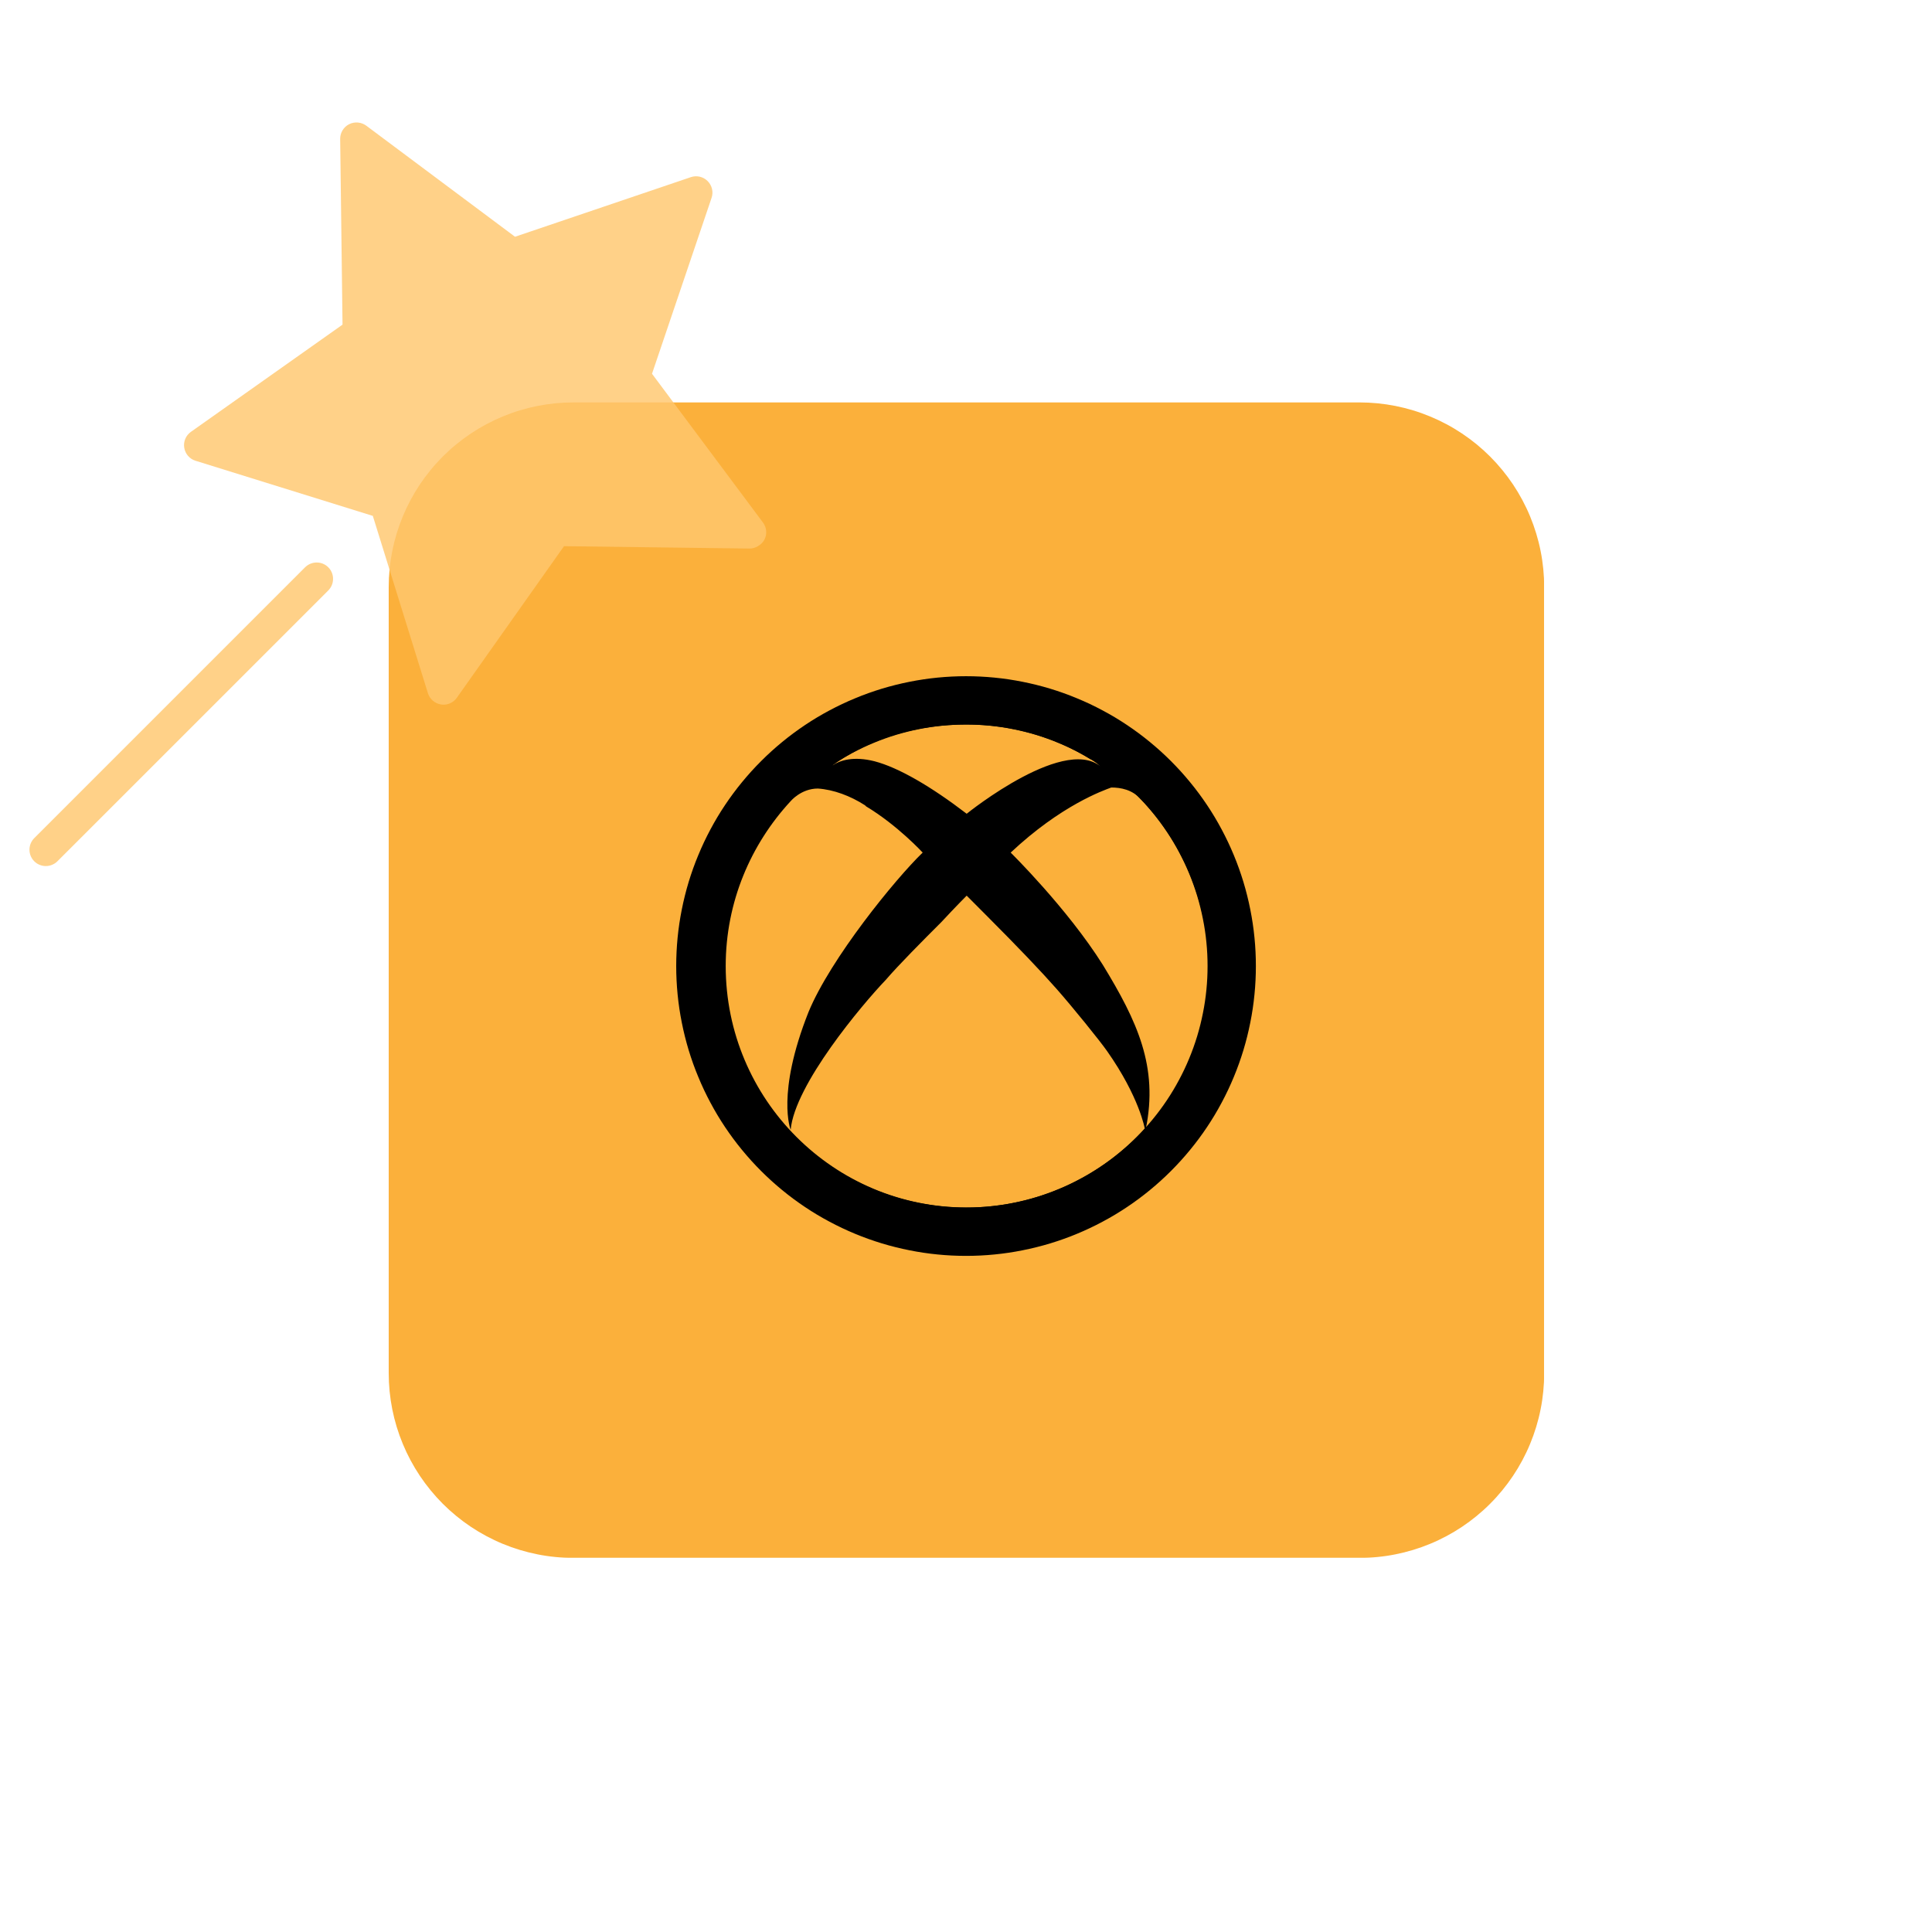 <svg xmlns="http://www.w3.org/2000/svg" xmlns:xlink="http://www.w3.org/1999/xlink" width="500" zoomAndPan="magnify" viewBox="0 0 375 375" height="500" preserveAspectRatio="xMidYMid meet" version="1.0"><defs><filter x="0%" y="0%" width="100%" height="100%" id="80e53320ae"><feColorMatrix values="0 0 0 0 1 0 0 0 0 1 0 0 0 0 1 0 0 0 1 0" color-interpolation-filters="sRGB"/></filter><clipPath id="d38191acfd"><path d="M 75.449 78.109 L 299.699 78.109 L 299.699 302.359 L 75.449 302.359 Z M 75.449 78.109 " clip-rule="nonzero"/></clipPath><mask id="1faee42cd4"><g filter="url(#80e53320ae)"><rect x="-37.5" width="450" fill="#000000" y="-37.5" height="450" fill-opacity="0.82"/></g></mask><clipPath id="3e5bab4bfc"><path d="M 5 96 L 65 96 L 65 155.082 L 5 155.082 Z M 5 96 " clip-rule="nonzero"/></clipPath><clipPath id="8b49704b9a"><rect x="0" width="151" y="0" height="157"/></clipPath><clipPath id="a84affa606"><path d="M 112.5 112.5 L 262.5 112.5 L 262.5 262.5 L 112.5 262.5 Z M 112.5 112.5 " clip-rule="nonzero"/></clipPath></defs><g clip-path="url(#d38191acfd)"><path fill="#fbb03b" d="M 111.305 78.109 L 263.871 78.109 C 265.043 78.109 266.215 78.168 267.383 78.281 C 268.555 78.398 269.715 78.57 270.863 78.797 C 272.016 79.027 273.156 79.312 274.277 79.652 C 275.402 79.992 276.508 80.391 277.59 80.84 C 278.676 81.289 279.734 81.789 280.773 82.344 C 281.809 82.895 282.812 83.5 283.789 84.152 C 284.766 84.805 285.707 85.504 286.617 86.246 C 287.523 86.992 288.395 87.781 289.223 88.609 C 290.055 89.441 290.84 90.309 291.586 91.219 C 292.332 92.125 293.031 93.066 293.684 94.043 C 294.336 95.02 294.938 96.027 295.492 97.062 C 296.043 98.098 296.547 99.156 296.996 100.242 C 297.445 101.328 297.84 102.434 298.18 103.555 C 298.523 104.68 298.809 105.816 299.035 106.969 C 299.266 108.121 299.438 109.281 299.551 110.449 C 299.668 111.617 299.727 112.789 299.727 113.965 L 299.727 266.531 C 299.727 267.703 299.668 268.875 299.551 270.043 C 299.438 271.215 299.266 272.375 299.035 273.523 C 298.809 274.676 298.523 275.812 298.18 276.938 C 297.84 278.062 297.445 279.168 296.996 280.25 C 296.547 281.336 296.043 282.395 295.492 283.434 C 294.938 284.469 294.336 285.473 293.684 286.449 C 293.031 287.426 292.332 288.367 291.586 289.277 C 290.84 290.184 290.055 291.055 289.223 291.883 C 288.395 292.715 287.523 293.5 286.617 294.246 C 285.707 294.992 284.766 295.691 283.789 296.344 C 282.812 296.996 281.809 297.598 280.773 298.152 C 279.734 298.703 278.676 299.207 277.59 299.656 C 276.508 300.105 275.402 300.5 274.277 300.84 C 273.156 301.18 272.016 301.465 270.863 301.695 C 269.715 301.926 268.555 302.098 267.383 302.211 C 266.215 302.328 265.043 302.383 263.871 302.383 L 111.305 302.383 C 110.129 302.383 108.957 302.328 107.789 302.211 C 106.621 302.098 105.461 301.926 104.309 301.695 C 103.156 301.465 102.02 301.18 100.895 300.84 C 99.773 300.5 98.668 300.105 97.582 299.656 C 96.496 299.207 95.438 298.703 94.402 298.152 C 93.367 297.598 92.359 296.996 91.383 296.344 C 90.406 295.691 89.465 294.992 88.559 294.246 C 87.648 293.5 86.781 292.715 85.949 291.883 C 85.121 291.055 84.332 290.184 83.59 289.277 C 82.844 288.367 82.145 287.426 81.492 286.449 C 80.84 285.473 80.238 284.469 79.684 283.434 C 79.129 282.395 78.629 281.336 78.18 280.25 C 77.73 279.168 77.336 278.062 76.992 276.938 C 76.652 275.812 76.367 274.676 76.137 273.523 C 75.91 272.375 75.738 271.215 75.621 270.043 C 75.508 268.875 75.449 267.703 75.449 266.531 L 75.449 113.965 C 75.449 112.789 75.508 111.617 75.621 110.449 C 75.738 109.281 75.91 108.121 76.137 106.969 C 76.367 105.816 76.652 104.68 76.992 103.555 C 77.336 102.434 77.73 101.328 78.18 100.242 C 78.629 99.156 79.129 98.098 79.684 97.062 C 80.238 96.027 80.84 95.02 81.492 94.043 C 82.145 93.066 82.844 92.125 83.59 91.219 C 84.332 90.309 85.121 89.441 85.949 88.609 C 86.781 87.781 87.648 86.992 88.559 86.246 C 89.465 85.504 90.406 84.805 91.383 84.152 C 92.359 83.5 93.367 82.895 94.402 82.344 C 95.438 81.789 96.496 81.289 97.582 80.84 C 98.668 80.391 99.773 79.992 100.895 79.652 C 102.02 79.312 103.156 79.027 104.309 78.797 C 105.461 78.57 106.621 78.398 107.789 78.281 C 108.957 78.168 110.129 78.109 111.305 78.109 Z M 111.305 78.109 " fill-opacity="1" fill-rule="nonzero"/></g><path fill="#fbb03b" d="M 172.684 193.711 L 202.465 193.711 C 203.559 193.711 204.645 193.766 205.734 193.871 C 206.82 193.977 207.898 194.137 208.969 194.348 C 210.043 194.562 211.098 194.828 212.145 195.145 C 213.188 195.461 214.215 195.828 215.227 196.246 C 216.234 196.66 217.219 197.129 218.184 197.641 C 219.148 198.156 220.082 198.719 220.992 199.324 C 221.898 199.93 222.773 200.578 223.621 201.273 C 224.465 201.965 225.273 202.699 226.043 203.469 C 226.816 204.242 227.551 205.051 228.242 205.895 C 228.934 206.738 229.586 207.613 230.191 208.523 C 230.797 209.43 231.359 210.363 231.875 211.328 C 232.387 212.293 232.855 213.277 233.273 214.285 C 233.691 215.297 234.059 216.32 234.375 217.367 C 234.691 218.41 234.957 219.469 235.168 220.539 C 235.383 221.613 235.543 222.691 235.648 223.777 C 235.758 224.863 235.809 225.953 235.809 227.047 L 235.809 237.738 C 235.809 238.008 235.758 238.266 235.656 238.516 C 235.551 238.766 235.402 238.984 235.215 239.176 C 235.023 239.367 234.801 239.516 234.551 239.617 C 234.305 239.723 234.043 239.773 233.773 239.773 L 141.406 239.773 C 141.137 239.773 140.875 239.723 140.625 239.617 C 140.379 239.516 140.156 239.367 139.965 239.176 C 139.773 238.984 139.629 238.766 139.523 238.516 C 139.422 238.266 139.371 238.008 139.371 237.738 L 139.371 227.047 C 139.371 225.953 139.422 224.867 139.531 223.781 C 139.637 222.695 139.797 221.613 140.008 220.543 C 140.223 219.473 140.484 218.418 140.801 217.371 C 141.121 216.328 141.484 215.301 141.902 214.293 C 142.32 213.285 142.785 212.301 143.301 211.336 C 143.816 210.375 144.375 209.438 144.98 208.531 C 145.586 207.625 146.238 206.746 146.93 205.902 C 147.621 205.059 148.352 204.254 149.125 203.48 C 149.895 202.707 150.703 201.977 151.547 201.285 C 152.391 200.59 153.266 199.941 154.172 199.336 C 155.078 198.727 156.016 198.168 156.977 197.652 C 157.938 197.137 158.926 196.672 159.934 196.254 C 160.941 195.836 161.969 195.469 163.012 195.148 C 164.055 194.832 165.113 194.566 166.184 194.355 C 167.254 194.141 168.332 193.98 169.418 193.875 C 170.504 193.766 171.594 193.711 172.684 193.711 Z M 172.684 193.711 " fill-opacity="1" fill-rule="nonzero"/><path fill="#fbb03b" d="M 211.18 164.297 C 211.18 165.07 211.141 165.84 211.066 166.609 C 210.992 167.379 210.879 168.141 210.727 168.898 C 210.578 169.656 210.391 170.406 210.164 171.145 C 209.941 171.883 209.68 172.609 209.383 173.324 C 209.09 174.039 208.758 174.734 208.395 175.418 C 208.031 176.098 207.633 176.762 207.203 177.402 C 206.773 178.047 206.316 178.664 205.824 179.262 C 205.336 179.859 204.816 180.43 204.27 180.977 C 203.723 181.523 203.152 182.043 202.555 182.531 C 201.957 183.023 201.34 183.48 200.695 183.91 C 200.055 184.34 199.391 184.738 198.711 185.102 C 198.027 185.465 197.332 185.797 196.617 186.09 C 195.902 186.387 195.176 186.648 194.438 186.871 C 193.699 187.098 192.949 187.285 192.191 187.434 C 191.434 187.586 190.672 187.699 189.902 187.773 C 189.133 187.848 188.363 187.887 187.59 187.887 C 186.816 187.887 186.047 187.848 185.277 187.773 C 184.508 187.699 183.746 187.586 182.988 187.434 C 182.23 187.285 181.48 187.098 180.742 186.871 C 180.004 186.648 179.277 186.387 178.562 186.09 C 177.848 185.797 177.148 185.465 176.469 185.102 C 175.789 184.738 175.125 184.34 174.484 183.91 C 173.84 183.48 173.223 183.023 172.625 182.531 C 172.027 182.043 171.453 181.523 170.91 180.977 C 170.363 180.43 169.844 179.859 169.355 179.262 C 168.863 178.664 168.402 178.047 167.973 177.402 C 167.547 176.762 167.148 176.098 166.785 175.418 C 166.422 174.734 166.09 174.039 165.793 173.324 C 165.5 172.609 165.238 171.883 165.016 171.145 C 164.789 170.406 164.602 169.656 164.453 168.898 C 164.301 168.141 164.188 167.379 164.113 166.609 C 164.035 165.84 164 165.07 164 164.297 C 164 163.523 164.035 162.754 164.113 161.984 C 164.188 161.215 164.301 160.453 164.453 159.695 C 164.602 158.938 164.789 158.188 165.016 157.449 C 165.238 156.711 165.5 155.984 165.793 155.27 C 166.09 154.555 166.422 153.855 166.785 153.176 C 167.148 152.496 167.547 151.832 167.973 151.191 C 168.402 150.547 168.863 149.93 169.355 149.332 C 169.844 148.734 170.363 148.16 170.91 147.617 C 171.453 147.07 172.027 146.551 172.625 146.062 C 173.223 145.57 173.84 145.109 174.484 144.68 C 175.125 144.254 175.789 143.855 176.469 143.492 C 177.148 143.129 177.848 142.797 178.562 142.5 C 179.277 142.207 180.004 141.945 180.742 141.723 C 181.48 141.496 182.23 141.309 182.988 141.16 C 183.746 141.008 184.508 140.895 185.277 140.82 C 186.047 140.742 186.816 140.707 187.59 140.707 C 188.363 140.707 189.133 140.742 189.902 140.82 C 190.672 140.895 191.434 141.008 192.191 141.16 C 192.949 141.309 193.699 141.496 194.438 141.723 C 195.176 141.945 195.902 142.207 196.617 142.5 C 197.332 142.797 198.027 143.129 198.711 143.492 C 199.391 143.855 200.055 144.254 200.695 144.68 C 201.34 145.109 201.957 145.57 202.555 146.062 C 203.152 146.551 203.723 147.07 204.27 147.617 C 204.816 148.16 205.336 148.734 205.824 149.332 C 206.316 149.93 206.773 150.547 207.203 151.191 C 207.633 151.832 208.031 152.496 208.395 153.176 C 208.758 153.855 209.09 154.555 209.383 155.27 C 209.68 155.984 209.941 156.711 210.164 157.449 C 210.391 158.188 210.578 158.938 210.727 159.695 C 210.879 160.453 210.992 161.215 211.066 161.984 C 211.141 162.754 211.18 163.523 211.18 164.297 Z M 211.18 164.297 " fill-opacity="1" fill-rule="nonzero"/><g mask="url(#1faee42cd4)"><g transform="matrix(1, 0, 0, 1, 0, 13)"><g clip-path="url(#8b49704b9a)"><path fill="#ffc76e" d="M 148.094 88.422 L 126.555 59.547 L 138.113 25.414 C 138.508 24.27 138.211 23.008 137.352 22.148 C 136.492 21.289 135.234 20.996 134.086 21.387 L 99.965 32.953 L 71.098 11.398 C 70.133 10.684 68.836 10.566 67.754 11.113 C 66.68 11.66 66.008 12.781 66.027 13.988 L 66.484 50.012 L 37.062 70.816 C 36.078 71.504 35.566 72.715 35.758 73.898 C 35.949 75.094 36.801 76.086 37.953 76.434 L 72.363 87.133 L 83.055 121.535 C 83.414 122.699 84.395 123.539 85.582 123.734 C 85.754 123.766 85.918 123.781 86.078 123.781 C 87.109 123.781 88.066 123.289 88.672 122.434 L 109.473 93.016 L 145.5 93.473 C 146.516 93.492 147.82 92.812 148.379 91.738 C 148.926 90.691 148.816 89.395 148.094 88.422 Z M 148.094 88.422 " fill-opacity="1" fill-rule="nonzero"/><g clip-path="url(#3e5bab4bfc)"><path fill="#ffc76e" d="M 59.219 97.109 L 6.648 149.68 C 5.41 150.914 5.41 152.934 6.648 154.172 C 7.27 154.797 8.086 155.102 8.898 155.102 C 9.711 155.102 10.527 154.789 11.148 154.172 L 63.719 101.605 C 64.957 100.363 64.957 98.348 63.719 97.109 C 62.484 95.871 60.465 95.871 59.219 97.109 Z M 59.219 97.109 " fill-opacity="1" fill-rule="nonzero"/></g></g></g></g><path fill="#000000" d="M 187.5 135.938 C 159.07 135.938 135.938 159.07 135.938 187.5 C 135.938 215.93 159.07 239.062 187.5 239.062 C 215.93 239.062 239.062 215.93 239.062 187.5 C 239.062 159.07 215.93 135.938 187.5 135.938 Z M 162.418 147.961 C 169.734 143.07 178.273 140.625 187.633 140.625 C 196.375 140.625 204.711 143.07 211.625 147.352 C 212.234 147.555 213.461 148.574 214.27 149.391 C 207.559 141.852 187.633 157.949 187.633 157.949 C 180.719 152.652 174.414 148.984 169.734 147.758 C 165.672 146.738 163.023 147.559 161.602 148.574 C 161.805 148.367 162.211 148.168 162.418 147.961 Z M 187.633 234.375 C 161.805 234.375 140.859 213.383 140.859 187.5 C 140.859 175.07 145.738 163.859 153.465 155.504 C 153.465 155.504 155.5 153.055 158.75 153.055 C 161.805 153.262 165.055 154.48 167.906 156.312 L 168.109 156.516 C 174.211 160.18 179.09 165.484 179.09 165.484 C 173.805 170.578 161.195 186.066 156.922 196.461 C 150.617 212.359 153.465 219.289 153.465 219.289 C 154.273 210.523 167.293 195.039 171.969 190.148 C 174.414 187.297 179.086 182.605 182.75 178.941 C 185.395 176.086 187.633 173.844 187.633 173.844 C 189.055 175.273 190.477 176.699 191.695 177.922 C 197.594 183.836 202.07 188.523 205.117 191.984 C 208.168 195.449 213.453 201.969 214.879 204.008 C 221.184 212.977 222.203 219.09 222.203 219.09 C 213.66 228.465 201.258 234.375 187.633 234.375 Z M 222.406 219.09 C 224.844 207.066 220.781 198.301 214.07 187.297 C 207.156 176.293 196.172 165.488 196.172 165.488 C 205.938 156.312 214.07 153.465 215.695 152.855 C 217.523 152.855 219.766 153.262 221.391 155.094 L 222 155.703 C 229.73 164.062 234.406 175.27 234.609 187.5 C 234.609 199.73 229.93 210.734 222.406 219.09 Z M 222.406 219.09 " fill-opacity="1" fill-rule="nonzero"/><g clip-path="url(#a84affa606)"><path stroke-linecap="butt" transform="matrix(4.688, 0, 0, 4.688, 112.5, 112.5)" fill="none" stroke-linejoin="miter" d="M 27 16 C 27 16.36 26.983 16.72 26.947 17.078 C 26.912 17.437 26.859 17.793 26.788 18.146 C 26.718 18.499 26.631 18.848 26.527 19.193 C 26.422 19.538 26.301 19.877 26.163 20.209 C 26.025 20.543 25.871 20.868 25.701 21.185 C 25.532 21.503 25.347 21.812 25.146 22.112 C 24.946 22.411 24.732 22.7 24.503 22.978 C 24.274 23.257 24.033 23.523 23.778 23.778 C 23.523 24.033 23.257 24.274 22.978 24.503 C 22.7 24.732 22.411 24.946 22.112 25.146 C 21.812 25.347 21.503 25.532 21.185 25.701 C 20.868 25.871 20.543 26.025 20.209 26.163 C 19.877 26.301 19.538 26.422 19.193 26.527 C 18.848 26.631 18.499 26.718 18.146 26.788 C 17.793 26.859 17.437 26.912 17.078 26.947 C 16.72 26.983 16.36 27 16 27 C 15.64 27 15.28 26.983 14.922 26.947 C 14.563 26.912 14.208 26.859 13.854 26.788 C 13.501 26.718 13.152 26.631 12.807 26.527 C 12.463 26.422 12.123 26.301 11.791 26.163 C 11.458 26.025 11.133 25.871 10.815 25.701 C 10.497 25.532 10.188 25.347 9.888 25.146 C 9.589 24.946 9.3 24.732 9.022 24.503 C 8.743 24.274 8.477 24.033 8.222 23.778 C 7.967 23.523 7.726 23.257 7.497 22.978 C 7.268 22.7 7.054 22.411 6.854 22.112 C 6.653 21.812 6.468 21.503 6.299 21.185 C 6.129 20.868 5.975 20.543 5.838 20.209 C 5.699 19.877 5.578 19.538 5.473 19.193 C 5.369 18.848 5.282 18.499 5.212 18.146 C 5.141 17.793 5.088 17.437 5.053 17.078 C 5.018 16.72 5 16.36 5 16 C 5 15.64 5.018 15.28 5.053 14.922 C 5.088 14.563 5.141 14.208 5.212 13.854 C 5.282 13.501 5.369 13.152 5.473 12.807 C 5.578 12.463 5.699 12.123 5.838 11.791 C 5.975 11.458 6.129 11.133 6.299 10.815 C 6.468 10.497 6.653 10.188 6.854 9.888 C 7.054 9.589 7.268 9.3 7.497 9.022 C 7.726 8.743 7.967 8.477 8.222 8.222 C 8.477 7.967 8.743 7.726 9.022 7.497 C 9.3 7.268 9.589 7.054 9.888 6.854 C 10.188 6.653 10.497 6.468 10.815 6.299 C 11.133 6.129 11.458 5.975 11.791 5.838 C 12.123 5.699 12.463 5.578 12.807 5.473 C 13.152 5.369 13.501 5.282 13.854 5.212 C 14.208 5.141 14.563 5.088 14.922 5.053 C 15.28 5.018 15.64 5 16 5 C 16.36 5 16.72 5.018 17.078 5.053 C 17.437 5.088 17.793 5.141 18.146 5.212 C 18.499 5.282 18.848 5.369 19.193 5.473 C 19.538 5.578 19.877 5.699 20.209 5.838 C 20.543 5.975 20.868 6.129 21.185 6.299 C 21.503 6.468 21.812 6.653 22.112 6.854 C 22.411 7.054 22.7 7.268 22.978 7.497 C 23.257 7.726 23.523 7.967 23.778 8.222 C 24.033 8.477 24.274 8.743 24.503 9.022 C 24.732 9.3 24.946 9.589 25.146 9.888 C 25.347 10.188 25.532 10.497 25.701 10.815 C 25.871 11.133 26.025 11.458 26.163 11.791 C 26.301 12.123 26.422 12.463 26.527 12.807 C 26.631 13.152 26.718 13.501 26.788 13.854 C 26.859 14.208 26.912 14.563 26.947 14.922 C 26.983 15.28 27 15.64 27 16 Z M 27 16 " stroke="#000000" stroke-width="2" stroke-opacity="1" stroke-miterlimit="10"/></g></svg>